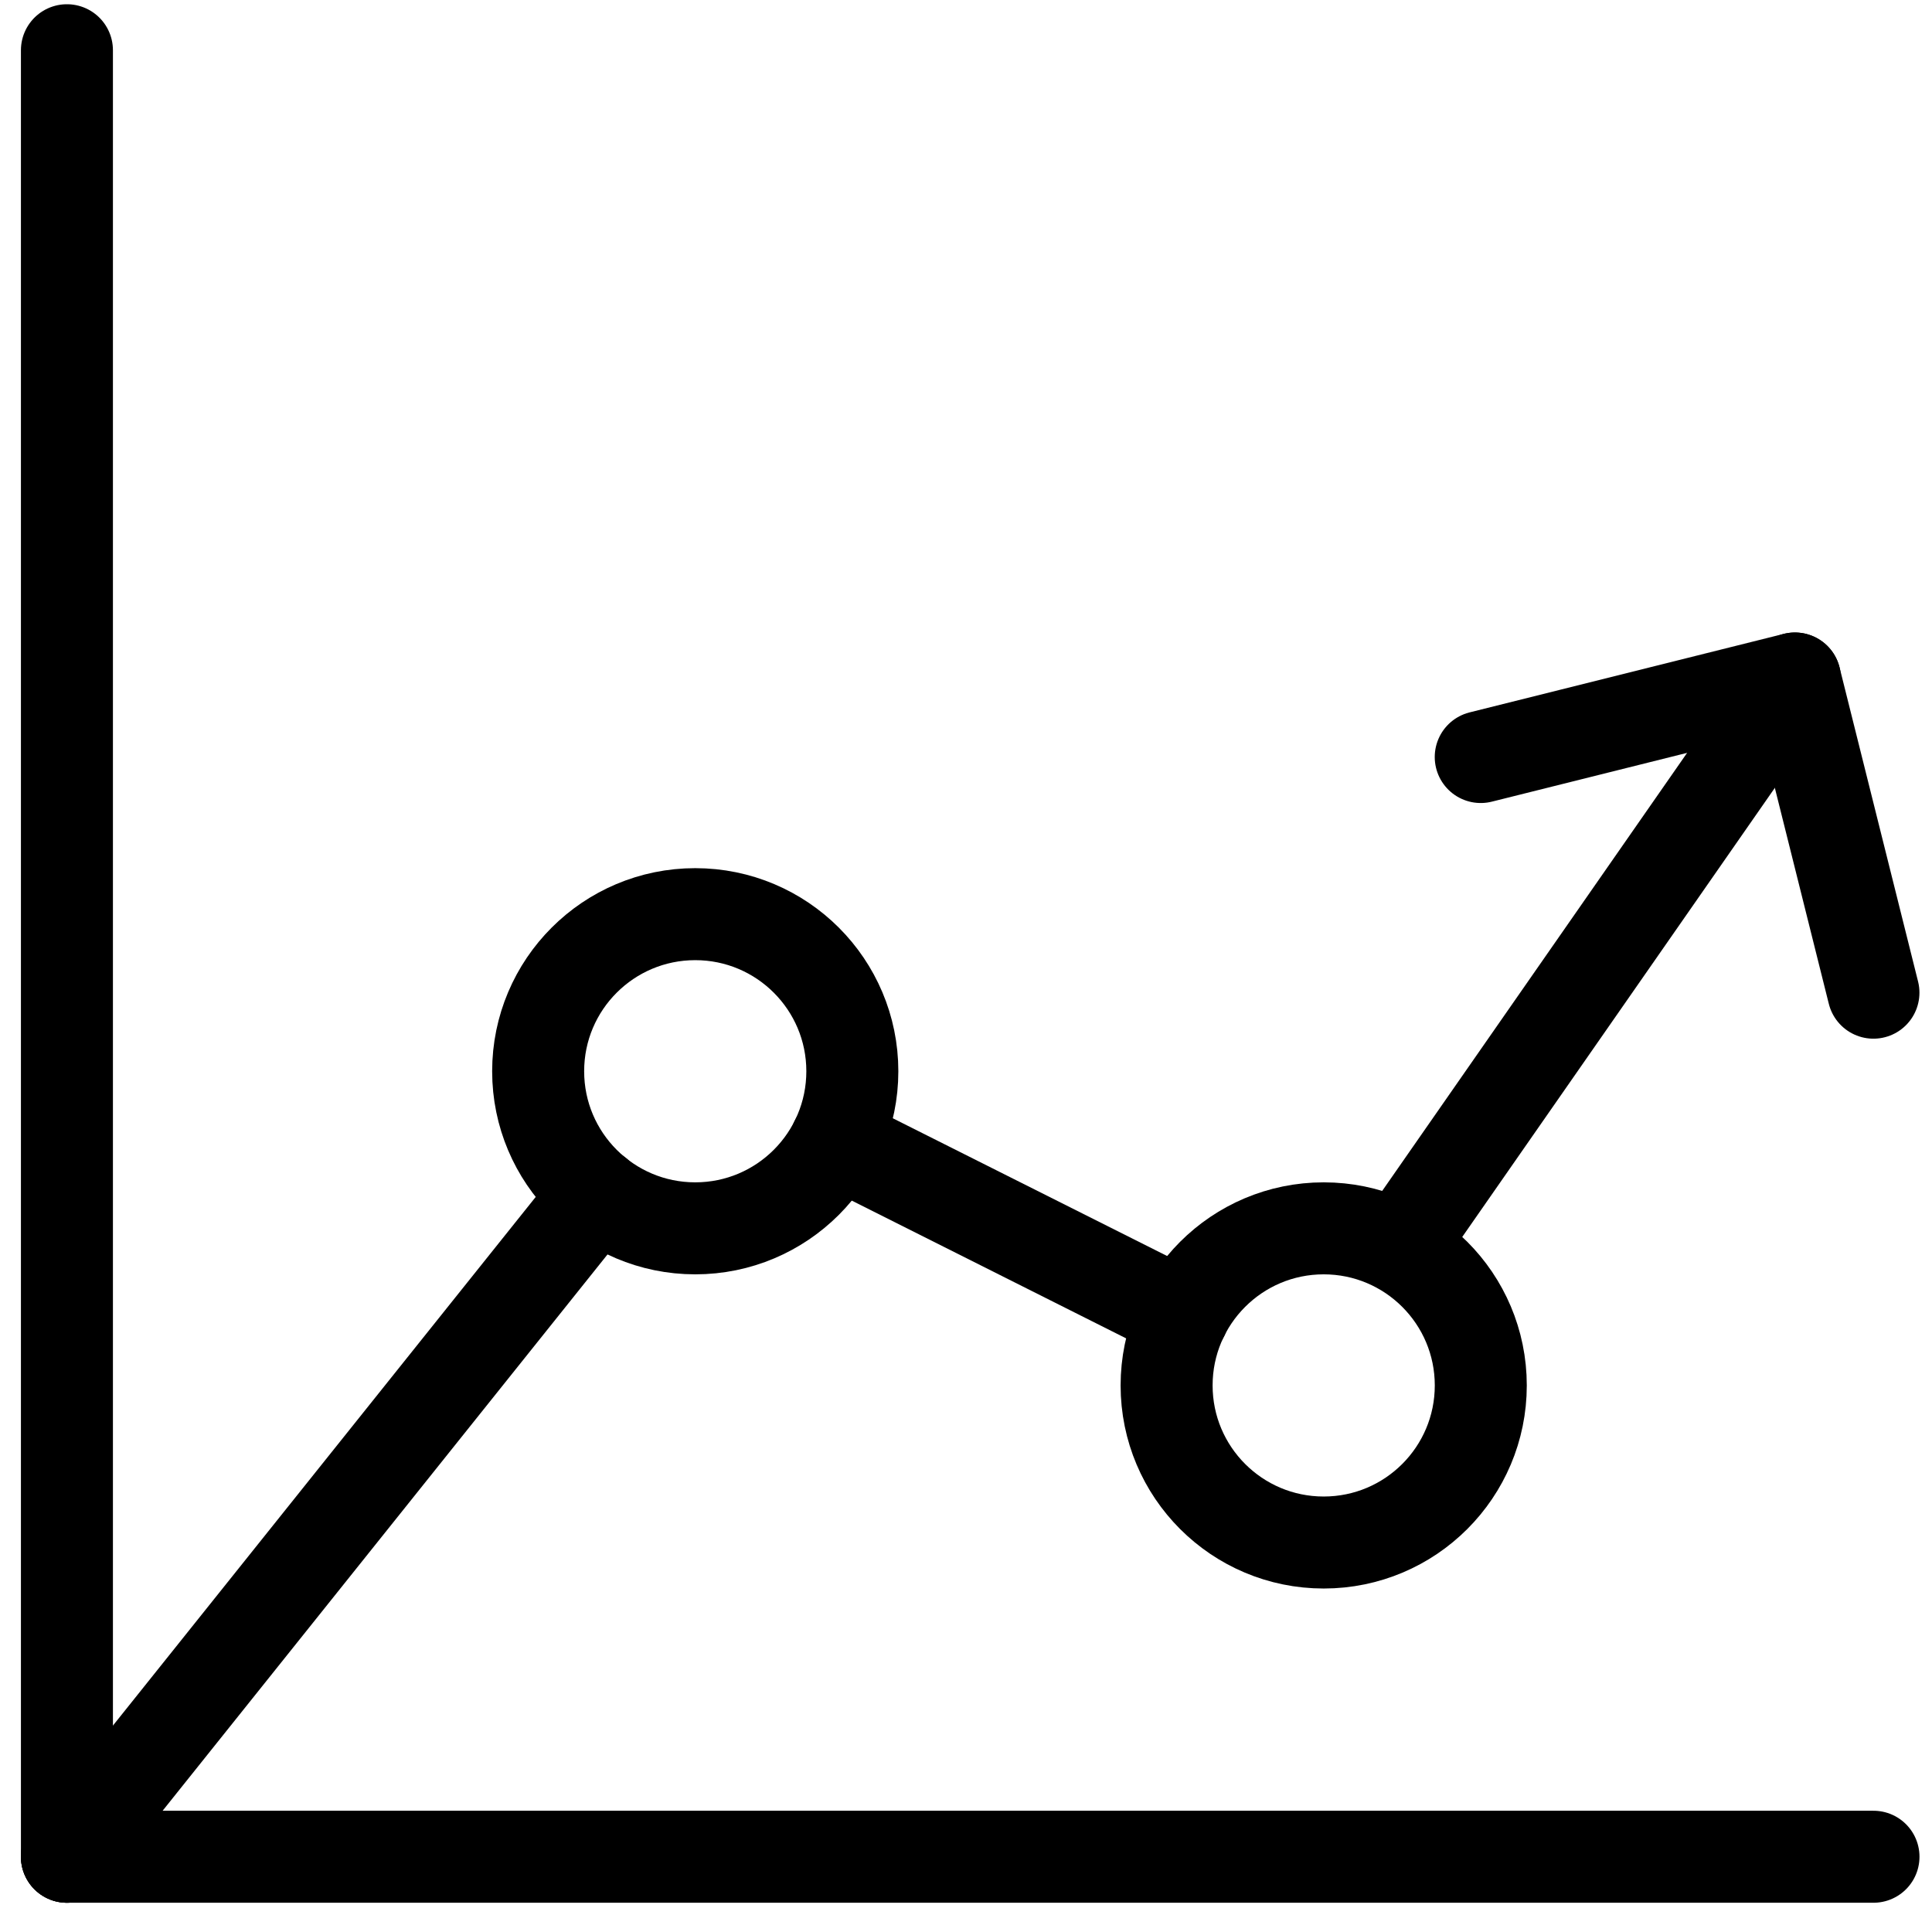 <svg width="42" height="42" viewBox="0 0 42 42" fill="none" xmlns="http://www.w3.org/2000/svg">
<path d="M15.114 26.703C17 26.703 18.529 25.174 18.529 23.288C18.529 21.402 17 19.873 15.114 19.873C13.228 19.873 11.699 21.402 11.699 23.288C11.699 25.174 13.228 26.703 15.114 26.703Z" stroke="black" stroke-width="2" stroke-miterlimit="10" stroke-linecap="round" stroke-linejoin="round"/>
<path d="M28.776 33.533C30.662 33.533 32.191 32.004 32.191 30.118C32.191 28.232 30.662 26.703 28.776 26.703C26.89 26.703 25.361 28.232 25.361 30.118C25.361 32.004 26.89 33.533 28.776 33.533Z" stroke="black" stroke-width="2" stroke-miterlimit="10" stroke-linecap="round" stroke-linejoin="round"/>
<path d="M39.02 14.75L30.415 27.112" stroke="black" stroke-width="2" stroke-miterlimit="10" stroke-linecap="round" stroke-linejoin="round"/>
<path d="M25.72 28.598L18.172 24.808" stroke="black" stroke-width="2" stroke-miterlimit="10" stroke-linecap="round" stroke-linejoin="round"/>
<path d="M12.981 25.952L1.455 40.364" stroke="black" stroke-width="2" stroke-miterlimit="10" stroke-linecap="round" stroke-linejoin="round"/>
<path d="M1.455 1.092V40.364" stroke="black" stroke-width="2" stroke-miterlimit="10" stroke-linecap="round" stroke-linejoin="round"/>
<path d="M40.728 40.364H1.455" stroke="black" stroke-width="2" stroke-miterlimit="10" stroke-linecap="round" stroke-linejoin="round"/>
<path d="M32.19 16.457L39.02 14.75L40.727 21.58" stroke="black" stroke-width="2" stroke-miterlimit="10" stroke-linecap="round" stroke-linejoin="round"/>
</svg>
